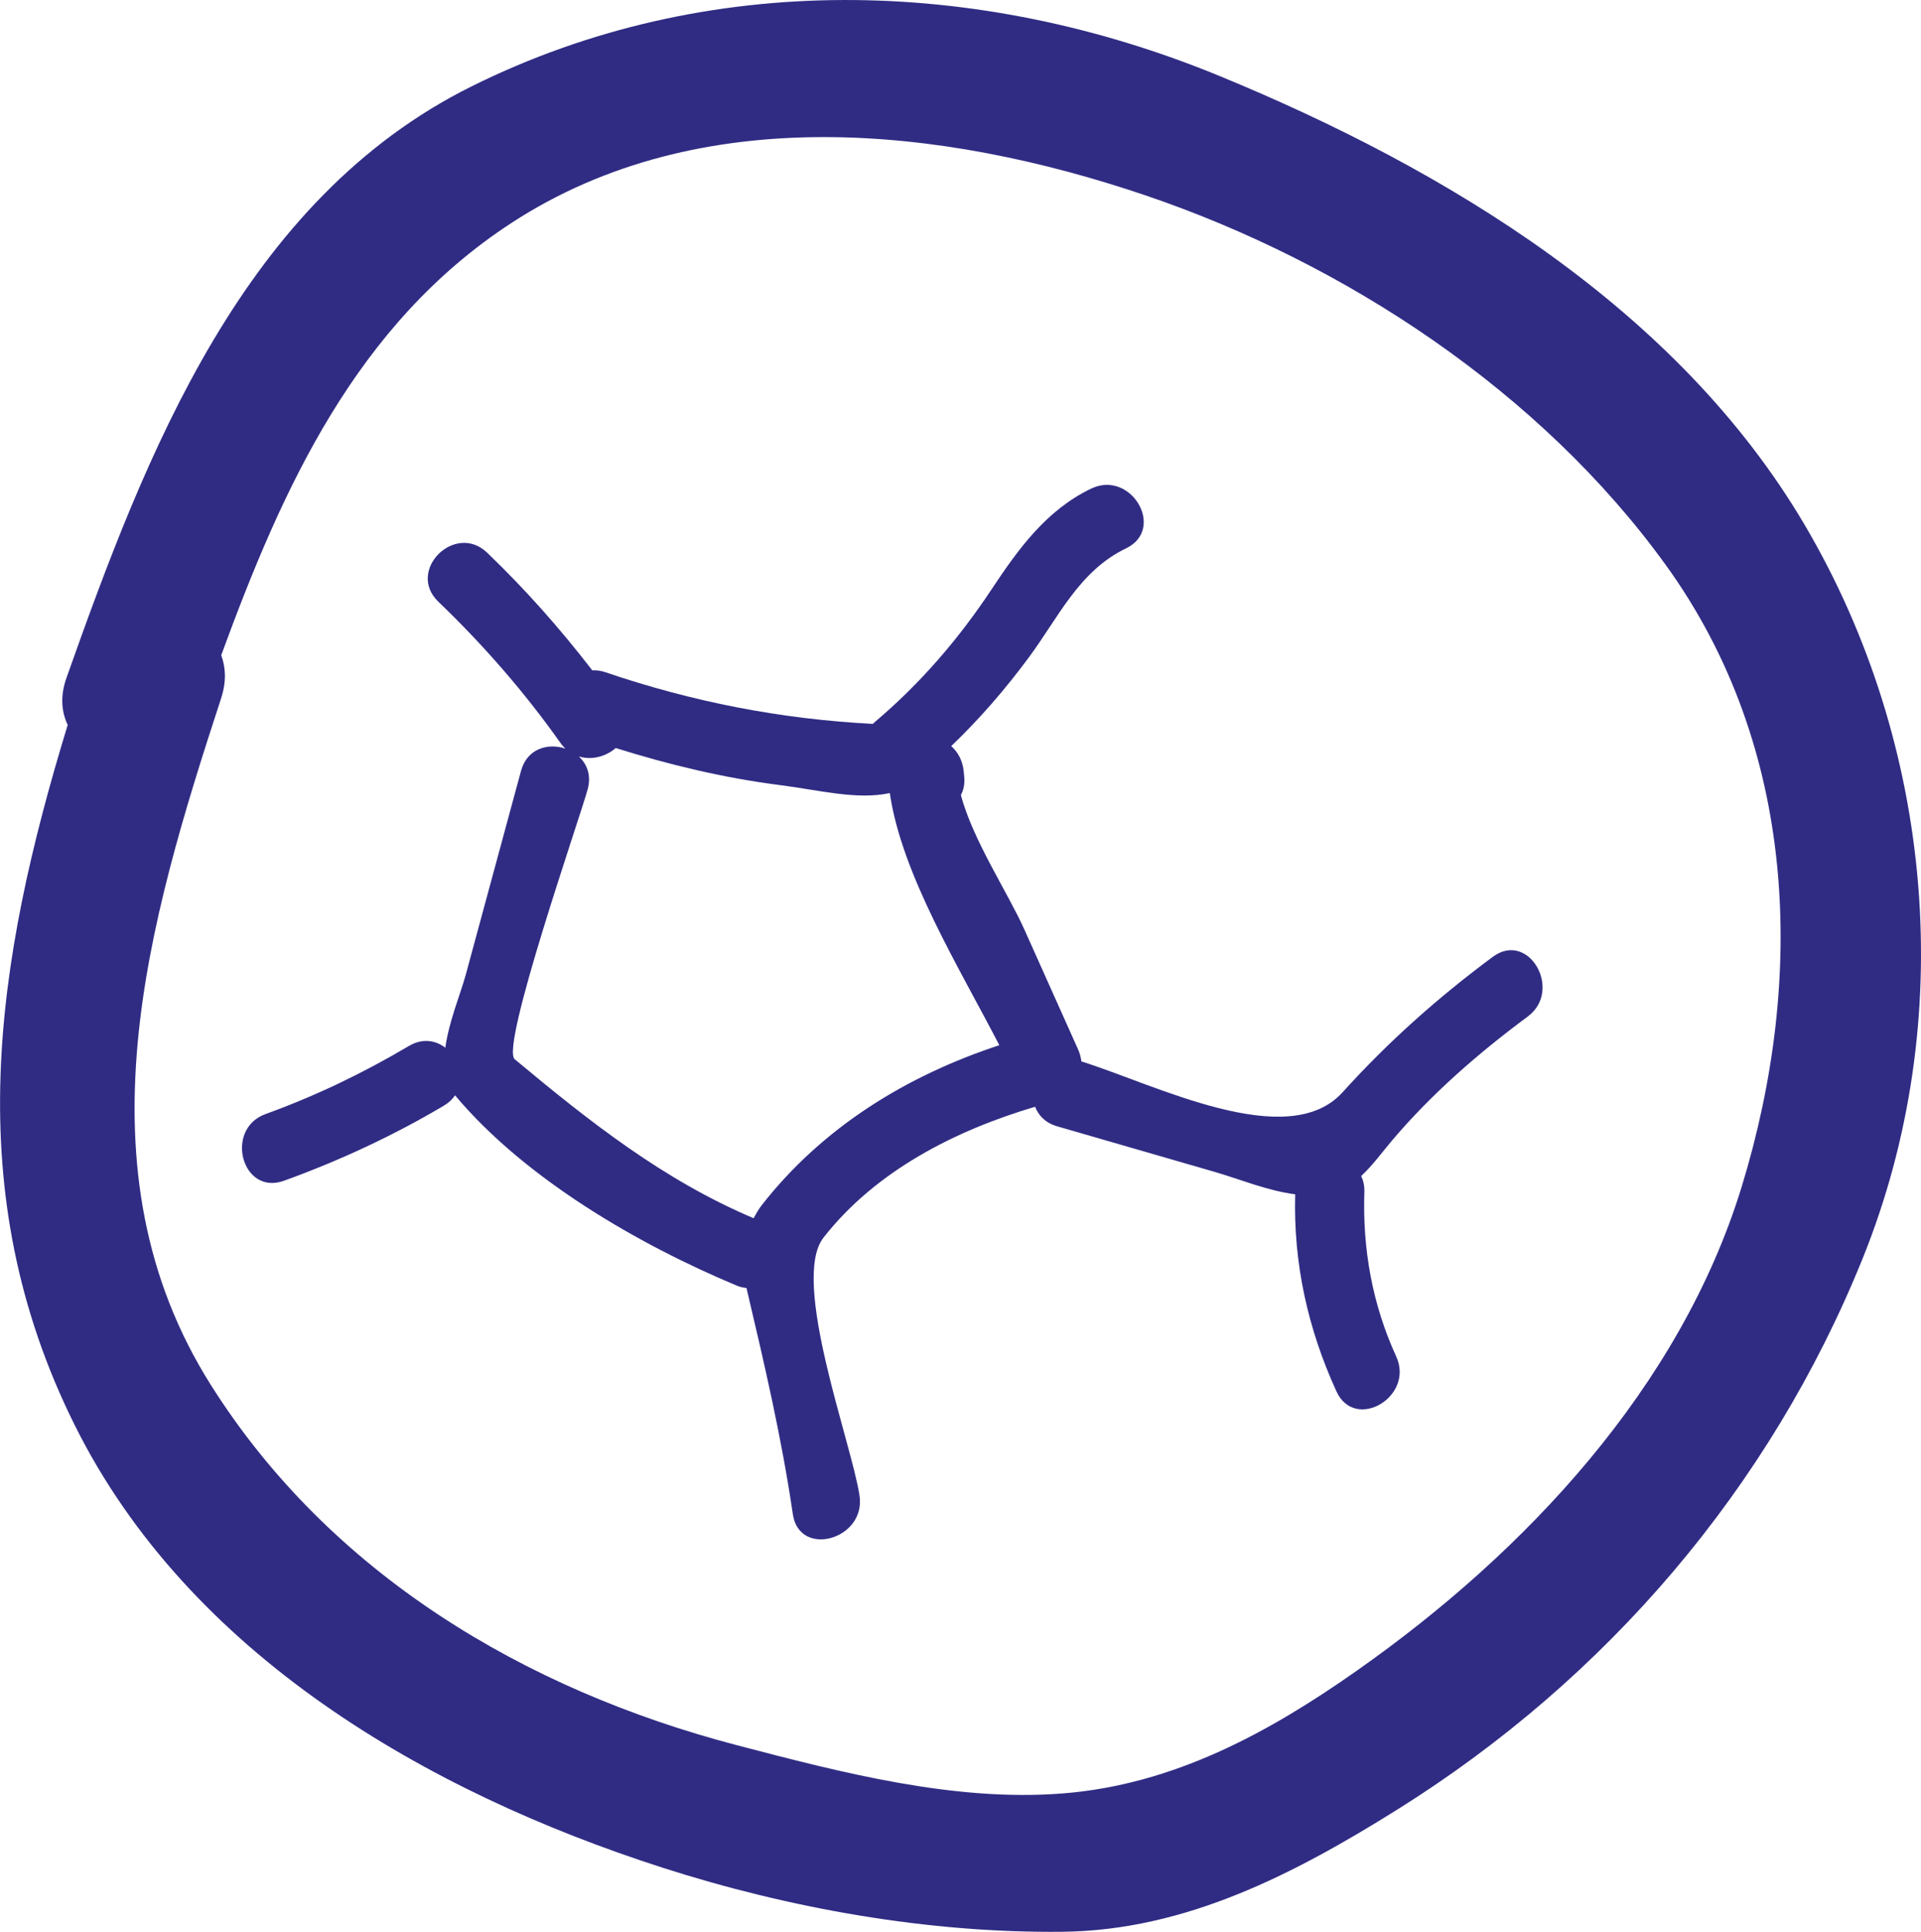 <?xml version="1.0" encoding="utf-8"?>
<!-- Generator: Adobe Illustrator 16.0.0, SVG Export Plug-In . SVG Version: 6.00 Build 0)  -->
<!DOCTYPE svg PUBLIC "-//W3C//DTD SVG 1.1//EN" "http://www.w3.org/Graphics/SVG/1.1/DTD/svg11.dtd">
<svg version="1.1" id="Layer_1" xmlns="http://www.w3.org/2000/svg" xmlns:xlink="http://www.w3.org/1999/xlink" x="0px" y="0px"
	 width="83.317px" height="83.778px" viewBox="0 0 83.317 83.778" enable-background="new 0 0 83.317 83.778" xml:space="preserve">
<g>
	<path fill="#302C84" d="M78.272,22.763C72.739,13.368,62.703,7.334,52.903,3.299C42.429-1.013,30.681-1.332,20.462,3.741
		C10.559,8.658,6.339,19.636,2.883,29.396c-0.281,0.792-0.215,1.479,0.053,2.042c-3.136,10.254-4.735,20.234,0.299,30.354
		c4.951,9.955,15.289,15.917,25.476,19.195c5.529,1.779,11.561,2.85,17.374,2.787c5.362-0.058,10.094-2.532,14.524-5.303
		c9.087-5.685,16.162-13.962,20.172-23.883C84.957,44.264,83.877,32.279,78.272,22.763z M75.543,51.454
		c-2.669,8.708-9.38,15.851-16.672,20.981c-3.873,2.726-7.994,4.964-12.786,5.34c-4.708,0.37-9.613-0.911-14.129-2.093
		c-9.231-2.417-17.649-7.45-22.807-15.615c-5.911-9.359-2.727-20.099,0.443-29.791c0.23-0.705,0.202-1.331,0.002-1.859
		c2.659-7.262,5.851-14.355,12.586-18.747c8.201-5.348,18.689-4.18,27.467-1.209c8.723,2.952,17.185,8.546,22.603,16.044
		C77.963,32.411,78.315,42.405,75.543,51.454z"/>
	<path fill="#302C84" d="M64.746,41.494c-2.374,1.76-4.532,3.678-6.515,5.873c-2.379,2.632-8.141-0.343-11.329-1.337
		c-0.024-0.176-0.067-0.351-0.142-0.517c-0.776-1.734-1.554-3.468-2.331-5.202c-0.716-1.599-2.245-3.896-2.753-5.833
		c0.111-0.209,0.172-0.463,0.145-0.772c-0.007-0.078-0.014-0.155-0.021-0.233c-0.041-0.468-0.24-0.849-0.545-1.116
		c1.235-1.182,2.344-2.465,3.373-3.855c1.282-1.733,2.174-3.742,4.208-4.72c1.743-0.839,0.22-3.426-1.515-2.591
		c-1.935,0.931-3.148,2.608-4.307,4.354c-1.449,2.186-3.094,4.094-5.099,5.79c-0.021,0.018-0.035,0.038-0.055,0.057
		c-3.979-0.204-7.822-0.952-11.611-2.242c-0.202-0.069-0.388-0.089-0.562-0.08c-1.393-1.808-2.905-3.515-4.557-5.1
		c-1.394-1.34-3.519,0.779-2.121,2.121c1.955,1.878,3.73,3.91,5.296,6.124c0.067,0.094,0.14,0.176,0.216,0.25
		c-0.743-0.253-1.66-0.01-1.924,0.966c-0.798,2.944-1.596,5.888-2.394,8.832c-0.224,0.827-0.738,2.04-0.888,3.173
		c-0.417-0.32-0.988-0.427-1.581-0.075c-1.985,1.175-4.046,2.166-6.215,2.951c-1.804,0.653-1.026,3.553,0.798,2.893
		c2.41-0.872,4.725-1.947,6.931-3.254c0.214-0.127,0.374-0.281,0.489-0.45c0.001,0.002,0.002,0.004,0.003,0.006
		c3.031,3.608,7.924,6.452,12.207,8.243c0.151,0.063,0.292,0.092,0.429,0.106c0.77,3.264,1.523,6.483,2.011,9.812
		c0.28,1.908,3.17,1.095,2.893-0.798c-0.33-2.251-3.015-9.342-1.564-11.198c2.264-2.897,5.713-4.648,9.178-5.676
		c0.145,0.378,0.447,0.7,0.952,0.847c2.271,0.656,4.544,1.313,6.815,1.972c1.09,0.314,2.307,0.824,3.513,0.978
		c-0.082,2.992,0.547,5.83,1.79,8.548c0.806,1.757,3.391,0.231,2.592-1.514c-1.036-2.263-1.464-4.659-1.382-7.139
		c0.009-0.268-0.045-0.494-0.138-0.688c0.501-0.466,0.926-1.051,1.315-1.512c1.725-2.042,3.766-3.815,5.908-5.403
		C67.795,42.947,66.303,40.341,64.746,41.494z M33.038,52.264c-0.136,0.174-0.245,0.369-0.351,0.566
		c-3.893-1.642-7.144-4.209-10.364-6.896c-0.635-0.53,2.835-10.485,3.166-11.708c0.164-0.606-0.031-1.096-0.385-1.422
		c0.562,0.174,1.186,0.001,1.6-0.365c2.324,0.729,4.688,1.297,7.112,1.606c1.69,0.215,3.361,0.659,4.776,0.347
		c0.512,3.527,3.007,7.557,4.75,10.935C39.33,46.646,35.684,48.878,33.038,52.264z"/>
</g>
</svg>
